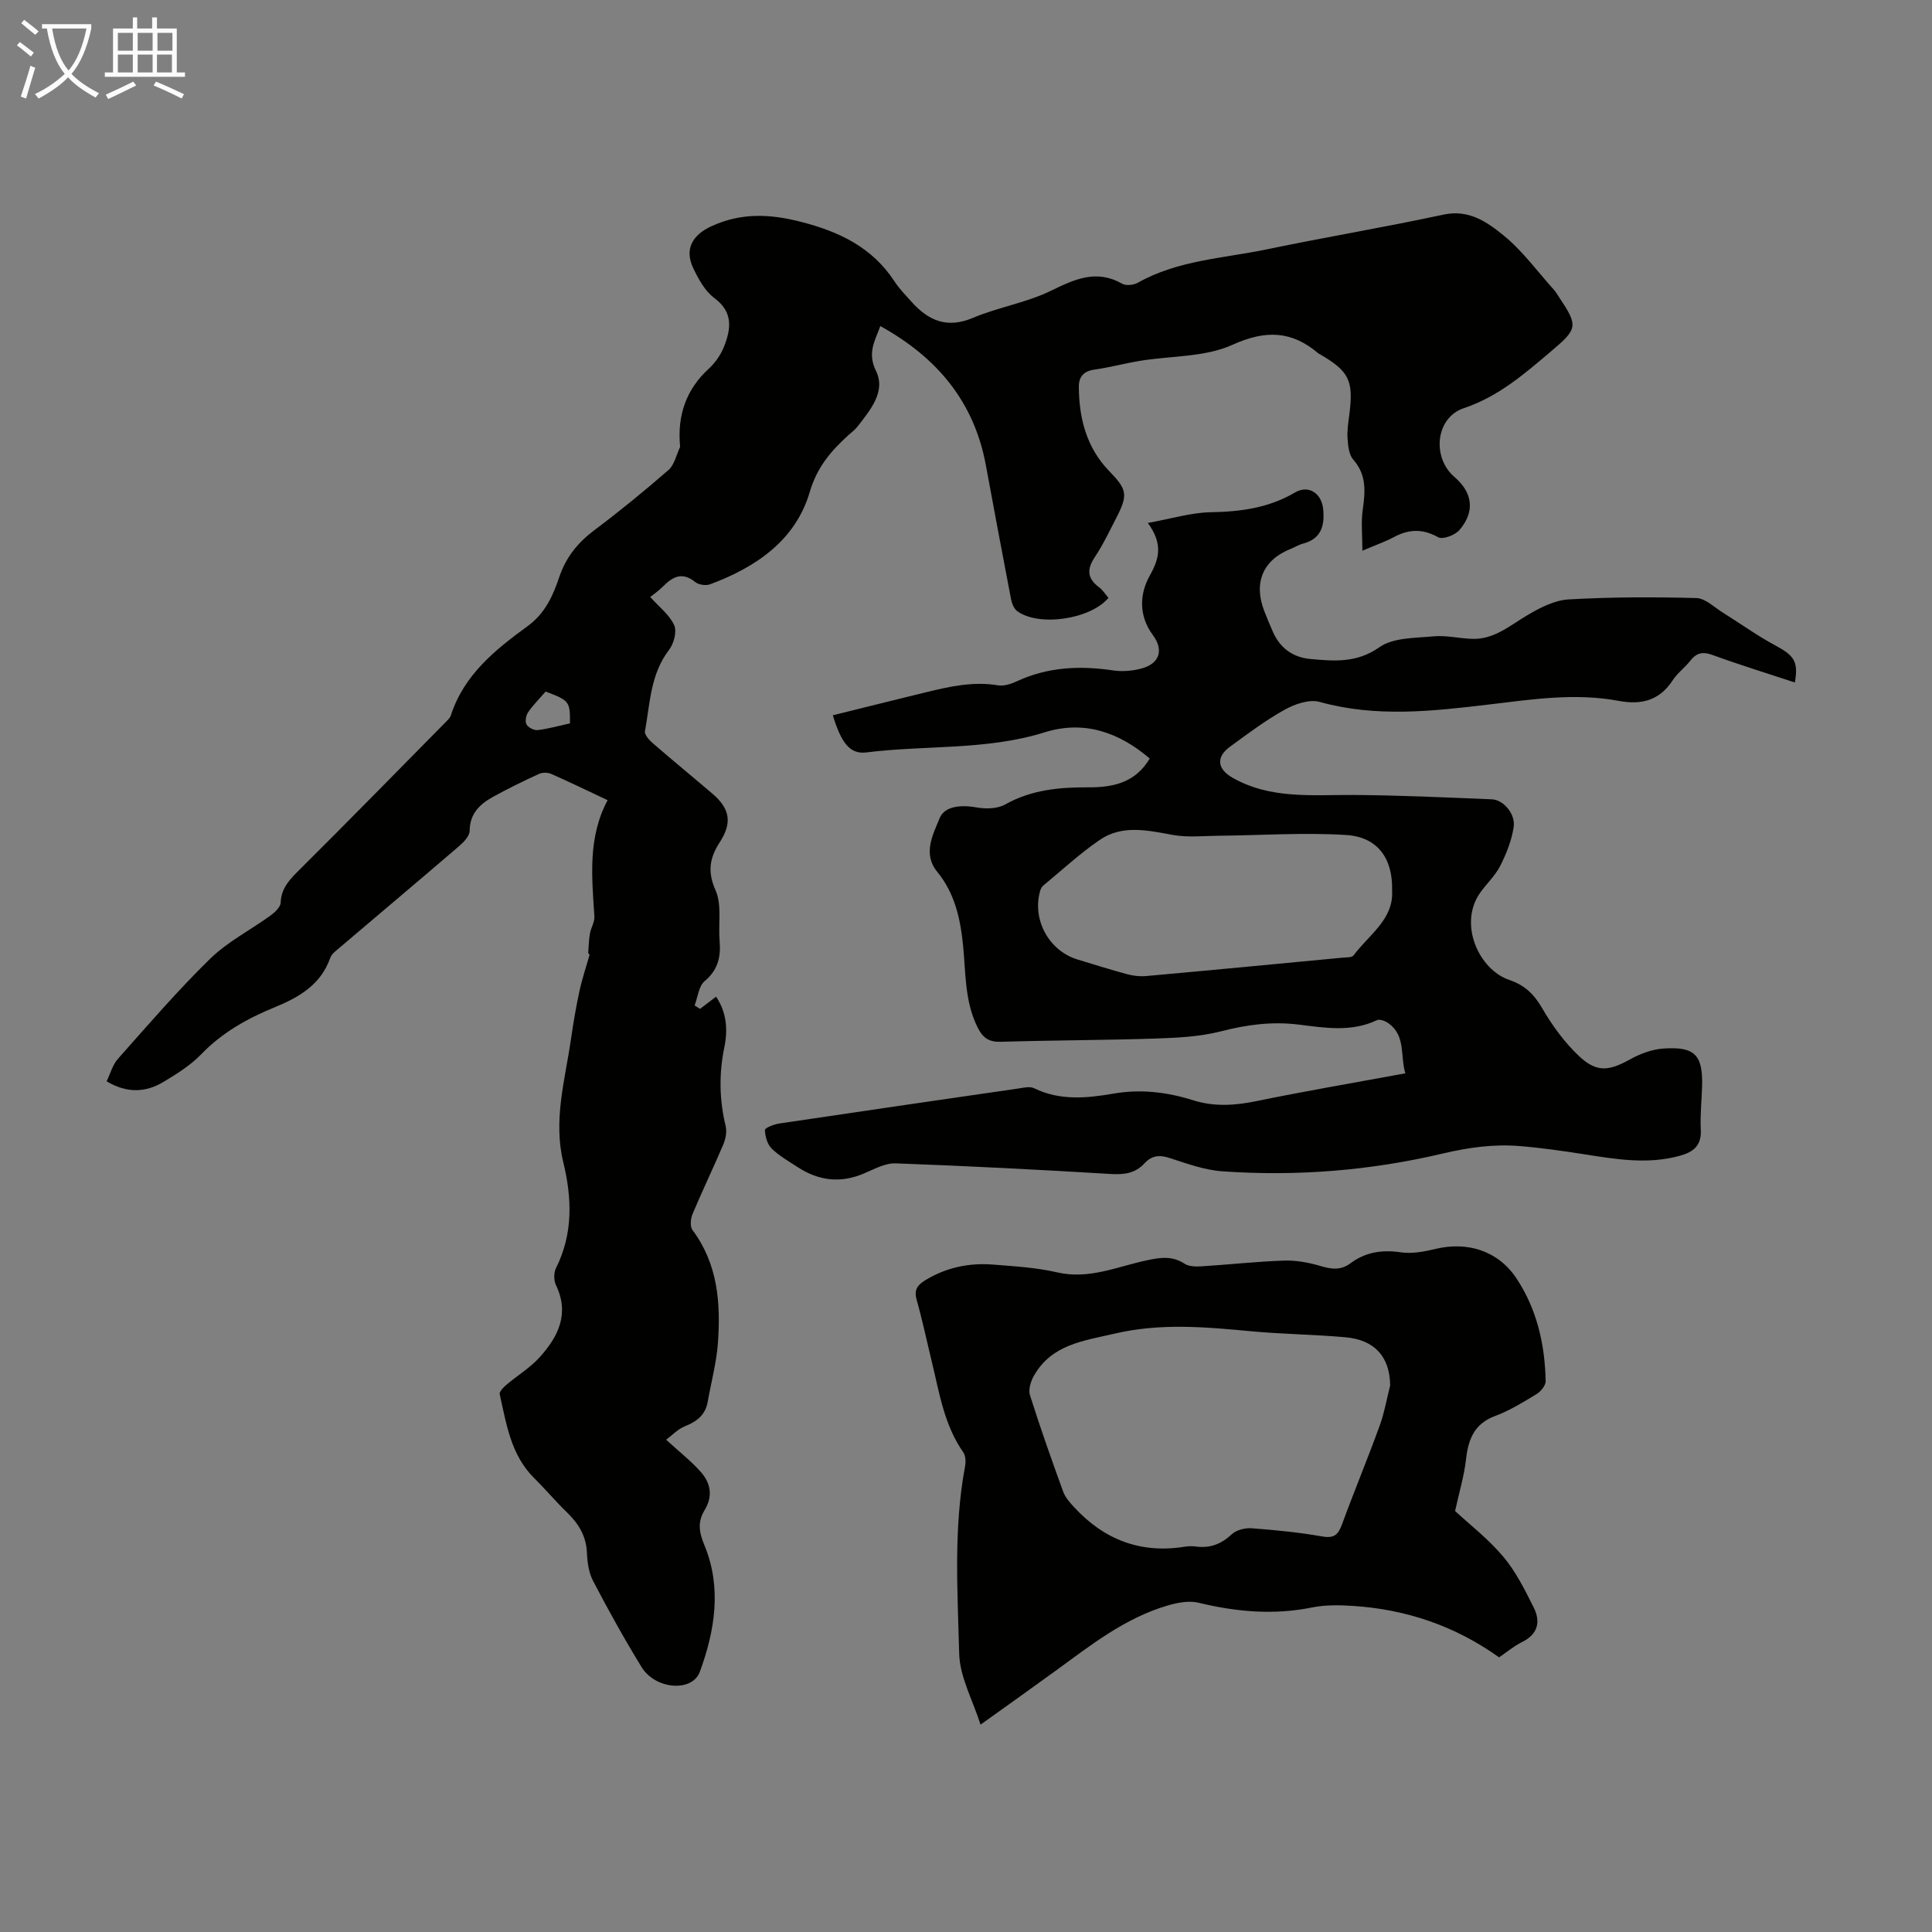 <svg enable-background="new 0 0 400 400" viewBox="0 0 400 400" xmlns="http://www.w3.org/2000/svg"><rect x="0" y="0" width="400" height="400" fill="#808080" stroke="none"/><path d="m6.4 11.7c-1-.8-1.9-1.6-2.9-2.3l.6-.7c.9.7 1.9 1.4 2.9 2.2zm-2.1 8.3c.7-2.1 1.4-4.2 2-6.4.2.1.6.3 1 .4-.7 2.3-1.3 4.4-1.9 6.4zm3-12.8c-1.1-.9-2.1-1.7-2.9-2.4l.6-.7c1 .8 2 1.5 3 2.4zm1.4-1.3v-.9h10.2v.9c-.9 4.2-2.3 7.3-4.1 9.4 1.3 1.4 3.2 2.7 5.7 4-.2.2-.4.5-.7.9-2.5-1.4-4.4-2.7-5.7-4.2-1.4 1.5-3.5 3-6.1 4.4 0 0 0 0-.1-.1-.3-.4-.5-.7-.7-.8 2.7-1.3 4.7-2.8 6.2-4.2-1.8-2.2-3-5.3-3.7-9.4zm9.2 0h-7.1c.6 3.8 1.7 6.7 3.4 8.7 1.7-2 2.9-4.8 3.7-8.7z" fill="#fafbfa"/><path d="m31.6 3.6h.9v2.3h4.1v9.1h1.7v.9h-16.6v-.9h1.7v-9.1h4.1v-2.3h.9v2.3h3.1v-2.3zm-4 13.3.6.8c-1.9.9-3.8 1.9-5.8 2.8-.2-.3-.3-.6-.5-.9 2-.9 3.9-1.8 5.7-2.7zm-3.2-10.1v3.7h3.1v-3.7zm0 4.5v3.7h3.1v-3.7zm4.1-4.5v3.7h3.1v-3.7zm0 4.5v3.7h3.1v-3.7zm9.1 9.1c-2.1-1.1-4.1-2-5.8-2.7l.5-.8c2.2.9 4.1 1.8 5.8 2.6zm-1.9-13.6h-3.1v3.7h3.1zm-3.2 4.5v3.7h3.1v-3.7z" fill="#fafbfa"/><g fill="#010100"><path d="m121.78 197.32c.11-1.35.13-2.72.36-4.05.21-1.19.99-2.37.92-3.51-.5-8.14-1.42-16.29 2.74-24.09-4.19-1.97-7.89-3.77-11.65-5.43-.72-.32-1.83-.34-2.53-.02-3.23 1.48-6.44 3.04-9.55 4.76-2.7 1.5-4.8 3.44-4.83 7.01-.01 1.07-1.19 2.33-2.14 3.15-8.55 7.33-17.17 14.59-25.75 21.88-.41.35-.81.83-.99 1.33-1.97 5.56-6.46 8.14-11.57 10.23-5.59 2.29-10.8 5.2-15.11 9.67-2.21 2.3-5.05 4.07-7.82 5.74-3.69 2.22-7.58 2.4-11.79-.12.79-1.62 1.26-3.44 2.37-4.68 6.24-7.02 12.38-14.16 19.09-20.71 3.62-3.53 8.35-5.93 12.49-8.94.9-.65 2.05-1.74 2.09-2.66.13-3.15 2.02-4.94 4.05-6.96 10.14-10.09 20.15-20.31 30.19-30.49.39-.39.84-.83 1-1.33 2.7-8.38 9.19-13.59 15.87-18.45 3.65-2.65 5.27-6.31 6.57-10.18 1.39-4.1 3.83-7.12 7.25-9.69 5.27-3.96 10.4-8.14 15.37-12.48 1.23-1.07 1.61-3.11 2.37-4.71.04-.09.02-.22.01-.33-.55-6.26 1.23-11.59 5.96-15.93 1.35-1.24 2.52-2.93 3.18-4.64 1.42-3.63 1.89-7.07-2.03-9.98-1.95-1.45-3.31-3.95-4.39-6.24-1.85-3.93-.11-6.84 3.78-8.63 6.11-2.8 11.97-2.58 18.43-.94 8.06 2.05 14.87 5.31 19.52 12.42.97 1.49 2.25 2.78 3.44 4.12 3.49 3.9 7.34 5.66 12.73 3.38 5.23-2.21 11.04-3.13 16.11-5.59 4.96-2.41 9.44-4.54 14.81-1.49.8.46 2.37.29 3.24-.2 8.33-4.7 17.77-5.05 26.79-6.93 12.14-2.53 24.39-4.57 36.52-7.18 5.24-1.13 9.02 1.55 12.39 4.29 3.95 3.2 7.03 7.48 10.47 11.3.37.41.65.91.96 1.37 4.08 6.11 4.01 6.63-1.56 11.34-5.53 4.68-10.9 9.38-18.08 11.78-5.84 1.95-6.66 10.19-1.93 14.24 3.77 3.23 4.31 7.17 1.03 10.99-.91 1.06-3.46 2.02-4.4 1.49-3.22-1.8-6.07-1.69-9.17-.03-1.76.94-3.67 1.6-6.52 2.82 0-3.17-.3-5.88.07-8.48.53-3.76.83-7.21-1.97-10.39-.9-1.02-1.07-2.86-1.17-4.36-.12-1.65.16-3.35.37-5.01.89-6.98-.04-8.91-6.08-12.43-.1-.06-.21-.09-.3-.16-5.55-4.72-10.92-4.93-17.85-1.79-5.68 2.57-12.66 2.25-19.05 3.3-3.19.52-6.34 1.38-9.54 1.83-2.22.31-3.2 1.52-3.19 3.54.03 6.52 1.6 12.61 6.24 17.41 3.67 3.8 4.04 4.85 1.56 9.66-1.44 2.78-2.78 5.64-4.51 8.23-1.68 2.52-1.53 4.4.89 6.21.78.58 1.32 1.47 1.96 2.2-3.76 4.47-14.45 6.03-18.91 2.74-.69-.51-1.11-1.64-1.28-2.55-1.78-9.21-3.49-18.44-5.2-27.66-2.43-13.14-10.09-22.3-21.85-28.8-1.15 3.16-2.73 5.53-.88 9.33 2.06 4.24-1.2 8.05-3.82 11.45-.54.7-1.29 1.24-1.95 1.84-3.59 3.28-6.44 6.56-7.97 11.76-2.93 9.97-11.13 15.56-20.62 19.08-.88.33-2.38.11-3.09-.47-2.64-2.14-4.6-1.15-6.62.88-.99 1-2.18 1.81-2.69 2.22 1.84 2.06 3.98 3.68 4.96 5.83.6 1.31-.07 3.83-1.06 5.12-3.87 5.02-3.93 11.07-4.99 16.84-.14.74.94 1.9 1.72 2.57 4.06 3.52 8.22 6.92 12.3 10.41 3.6 3.09 4.06 6.01 1.48 9.99-2.08 3.21-2.62 6.05-.89 9.95 1.35 3.04.55 6.99.85 10.53.27 3.28-.33 5.97-3.09 8.28-1.24 1.04-1.43 3.33-2.09 5.05.37.24.75.47 1.12.71 1.05-.8 2.09-1.59 3.33-2.53 2.21 3.28 2.45 6.91 1.7 10.52-1.13 5.48-1.03 10.85.28 16.28.28 1.16 0 2.64-.48 3.78-2.05 4.83-4.34 9.56-6.37 14.4-.41.97-.56 2.6-.03 3.32 5.26 7.03 5.87 15.11 5.28 23.36-.29 4.09-1.4 8.13-2.11 12.19-.48 2.74-2.24 4.1-4.72 5.09-1.47.58-2.65 1.87-3.89 2.79 2.84 2.61 5.3 4.51 7.29 6.81 1.94 2.24 2.39 4.94.69 7.73-1.46 2.4-1.24 4.48-.05 7.33 3.61 8.7 2.18 17.65-.96 26.18-1.58 4.28-9.21 3.66-12.04-.95-3.57-5.8-6.87-11.78-10.04-17.82-.9-1.71-1.21-3.87-1.29-5.85-.14-3.51-1.75-6.08-4.17-8.42-2.33-2.25-4.42-4.76-6.73-7.04-4.85-4.79-5.77-11.2-7.16-17.39-.12-.53.77-1.43 1.37-1.94 2.3-1.95 4.96-3.55 6.95-5.77 3.8-4.23 6.17-8.97 3.33-14.87-.47-.97-.48-2.57 0-3.53 3.58-7.13 3.31-14.52 1.51-21.93-2.12-8.72.38-17.07 1.6-25.52.48-3.32 1.04-6.63 1.75-9.9.55-2.54 1.39-5.02 2.1-7.53-.1-.14-.19-.25-.29-.35zm-8.81-54.14c-1.25 1.44-2.59 2.77-3.64 4.3-.45.65-.66 1.92-.31 2.53.37.64 1.58 1.24 2.33 1.15 2.27-.29 4.49-.92 6.66-1.4.02-4.55-.11-4.71-5.04-6.58z"/><path d="m371.61 141.3c-5.87-1.94-11.52-3.67-17.07-5.7-2.05-.75-3.33-.42-4.61 1.23-1.1 1.41-2.63 2.5-3.59 3.98-2.73 4.21-6.47 5.18-11.19 4.3-9.03-1.69-17.93-.32-26.96.76-11.59 1.38-23.32 2.71-34.98-.55-2.12-.59-5.12.44-7.22 1.61-3.99 2.22-7.68 4.99-11.37 7.7-2.92 2.14-2.57 4.61.56 6.39 7.84 4.46 16.39 3.53 24.88 3.57 9.61.05 19.21.51 28.82.9 2.39.1 4.91 3.01 4.51 5.74-.41 2.76-1.51 5.51-2.78 8.03-1.04 2.06-2.86 3.71-4.2 5.63-4.5 6.47-.2 15.88 6.08 18 3.15 1.06 5.12 2.94 6.8 5.85 2.1 3.62 4.67 7.14 7.71 9.99 3.62 3.38 6.18 2.99 10.49.6 2.09-1.16 4.54-2.08 6.89-2.24 6.53-.45 8.19 1.33 8.02 7.77-.08 3.02-.43 6.05-.27 9.05.18 3.25-1.52 4.59-4.27 5.36-6.69 1.88-13.3.73-19.94-.3-4.41-.69-8.85-1.33-13.3-1.69-5.36-.44-10.57.29-15.89 1.54-14.98 3.54-30.26 4.77-45.63 3.69-3.72-.26-7.41-1.61-11.01-2.78-2.1-.68-3.68-.46-5.13 1.12-1.91 2.08-4.21 2.38-6.98 2.21-14.84-.89-29.69-1.66-44.55-2.2-2.17-.08-4.46 1.21-6.59 2.11-4.82 2.04-9.33 1.51-13.64-1.3-1.87-1.22-3.87-2.34-5.44-3.88-.9-.89-1.35-2.52-1.39-3.84-.01-.43 1.88-1.18 2.97-1.34 16.48-2.46 32.96-4.85 49.45-7.24 1.09-.16 2.42-.5 3.3-.07 5.36 2.63 10.92 2.07 16.44 1.12 5.68-.98 11.14-.31 16.51 1.38 4.42 1.39 8.69 1.08 13.17.16 10.06-2.07 20.19-3.79 30.75-5.74-1.1-3.65.14-7.77-3.51-10.38-.64-.46-1.8-.9-2.38-.62-5.29 2.52-10.85 1.57-16.19.91-5.59-.69-10.78.03-16.16 1.41-4.37 1.11-9.02 1.33-13.56 1.48-10.62.35-21.25.35-31.87.67-2.49.08-3.76-.73-4.87-2.94-2.72-5.42-2.45-11.3-3.03-17.04-.56-5.53-1.71-10.78-5.36-15.23-3.05-3.72-.84-7.74.49-11.04 1.06-2.65 4.62-2.82 7.76-2.26 1.87.33 4.24.27 5.82-.62 5.41-3.04 11.2-3.58 17.18-3.55 5.12.03 9.79-.93 12.76-5.97-6.41-5.47-13.64-7.96-21.76-5.42-12.07 3.77-24.62 2.62-36.9 4.16-3.32.42-5.18-1.81-6.95-7.69 6.48-1.6 12.91-3.21 19.35-4.78 4.88-1.19 9.75-2.27 14.86-1.42 1.22.2 2.69-.28 3.87-.83 6.42-2.98 13.06-3.28 19.94-2.26 1.93.29 4.06.11 5.95-.41 3.72-1.03 4.56-3.84 2.29-6.9-2.96-4-2.79-8.51-.61-12.38 2.01-3.56 2.67-6.56-.43-10.84 4.89-.88 8.97-2.15 13.07-2.22 6.17-.11 11.96-.89 17.38-4.08 2.83-1.66 5.53.15 5.85 3.45.34 3.47-.42 6.16-4.24 7.15-.85.22-1.63.73-2.46 1.06-5.76 2.26-7.79 7.03-5.48 12.92.57 1.46 1.16 2.9 1.8 4.33 1.5 3.35 4.14 5.23 7.75 5.56 4.93.45 9.57.86 14.27-2.44 2.86-2.01 7.37-1.89 11.18-2.25 2.63-.25 5.34.43 8.02.52 4.58.15 7.83-2.78 11.48-4.93 2.6-1.53 5.61-3.08 8.52-3.24 8.79-.5 17.62-.51 26.42-.28 1.86.05 3.71 1.91 5.51 3.03 3.65 2.27 7.15 4.81 10.93 6.83 3.79 2.05 4.72 3.27 3.96 7.62zm-83.39 43.11c.18-6.65-2.97-11.12-9.49-11.53-8.75-.55-17.58.07-26.37.15-3.18.03-6.44.39-9.52-.16-5.23-.95-10.48-2.19-15.19 1.05-4.11 2.82-7.81 6.25-11.67 9.44-.31.26-.53.72-.64 1.12-1.68 5.96 1.84 12.39 7.77 14.18 3.42 1.04 6.82 2.11 10.27 3.04 1.26.34 2.64.5 3.93.38 13.57-1.22 27.14-2.52 40.7-3.81.76-.07 1.88 0 2.22-.45 3.16-4.28 8.33-7.44 7.99-13.41z"/><path d="m310.37 343.14c-9.14-6.54-19.29-9.96-30.35-10.66-2.77-.18-5.64-.22-8.34.32-7.96 1.62-15.72.92-23.53-.97-1.98-.48-4.36-.03-6.39.57-8.87 2.59-16 8.27-23.31 13.59-4.88 3.55-9.8 7.04-15.44 11.08-1.62-5.11-4.29-9.86-4.42-14.68-.33-12.93-1.2-25.95 1.22-38.82.17-.92.12-2.17-.37-2.88-3.98-5.68-4.96-12.36-6.54-18.85-1.03-4.23-1.92-8.5-3.11-12.69-.57-2.02.06-3.03 1.71-4.05 4.36-2.68 9.11-3.68 14.12-3.28 4.45.35 8.97.62 13.3 1.62 6.53 1.5 12.33-1.18 18.36-2.47 2.82-.61 5.35-1.05 7.97.67.91.6 2.34.61 3.52.54 5.69-.36 11.37-.99 17.06-1.19 2.49-.08 5.08.39 7.48 1.1 2.28.68 4.24.99 6.29-.54 3.1-2.31 6.53-2.85 10.42-2.27 2.34.35 4.9-.16 7.26-.72 6.61-1.57 12.92.45 16.67 6.09 4.25 6.4 5.91 13.69 6.06 21.29.02.9-1 2.15-1.87 2.68-2.76 1.68-5.57 3.42-8.58 4.54-4.35 1.62-5.57 4.83-6.04 9-.39 3.45-1.42 6.82-2.26 10.68 2.93 2.72 6.86 5.75 9.98 9.46 2.6 3.08 4.46 6.85 6.29 10.5 1.48 2.94.91 5.55-2.43 7.18-1.68.82-3.14 2.08-4.73 3.16zm-22.55-56.3c-.08-5.89-3.14-9.44-9.31-9.98-6.57-.58-13.18-.64-19.74-1.26-9.35-.88-18.56-1.69-27.95.5-6.49 1.51-13.03 2.23-16.73 8.68-.67 1.16-1.22 2.89-.85 4.06 2.11 6.71 4.47 13.35 6.87 19.97.43 1.18 1.35 2.24 2.23 3.19 6.23 6.79 13.86 9.73 23.07 8.21.76-.13 1.57-.1 2.35 0 2.86.35 5.13-.57 7.27-2.56.95-.89 2.75-1.34 4.11-1.24 4.9.37 9.82.85 14.65 1.7 2.5.44 3.3-.44 4.07-2.54 2.5-6.82 5.29-13.53 7.77-20.35.98-2.7 1.48-5.58 2.19-8.38z"/></g></svg>